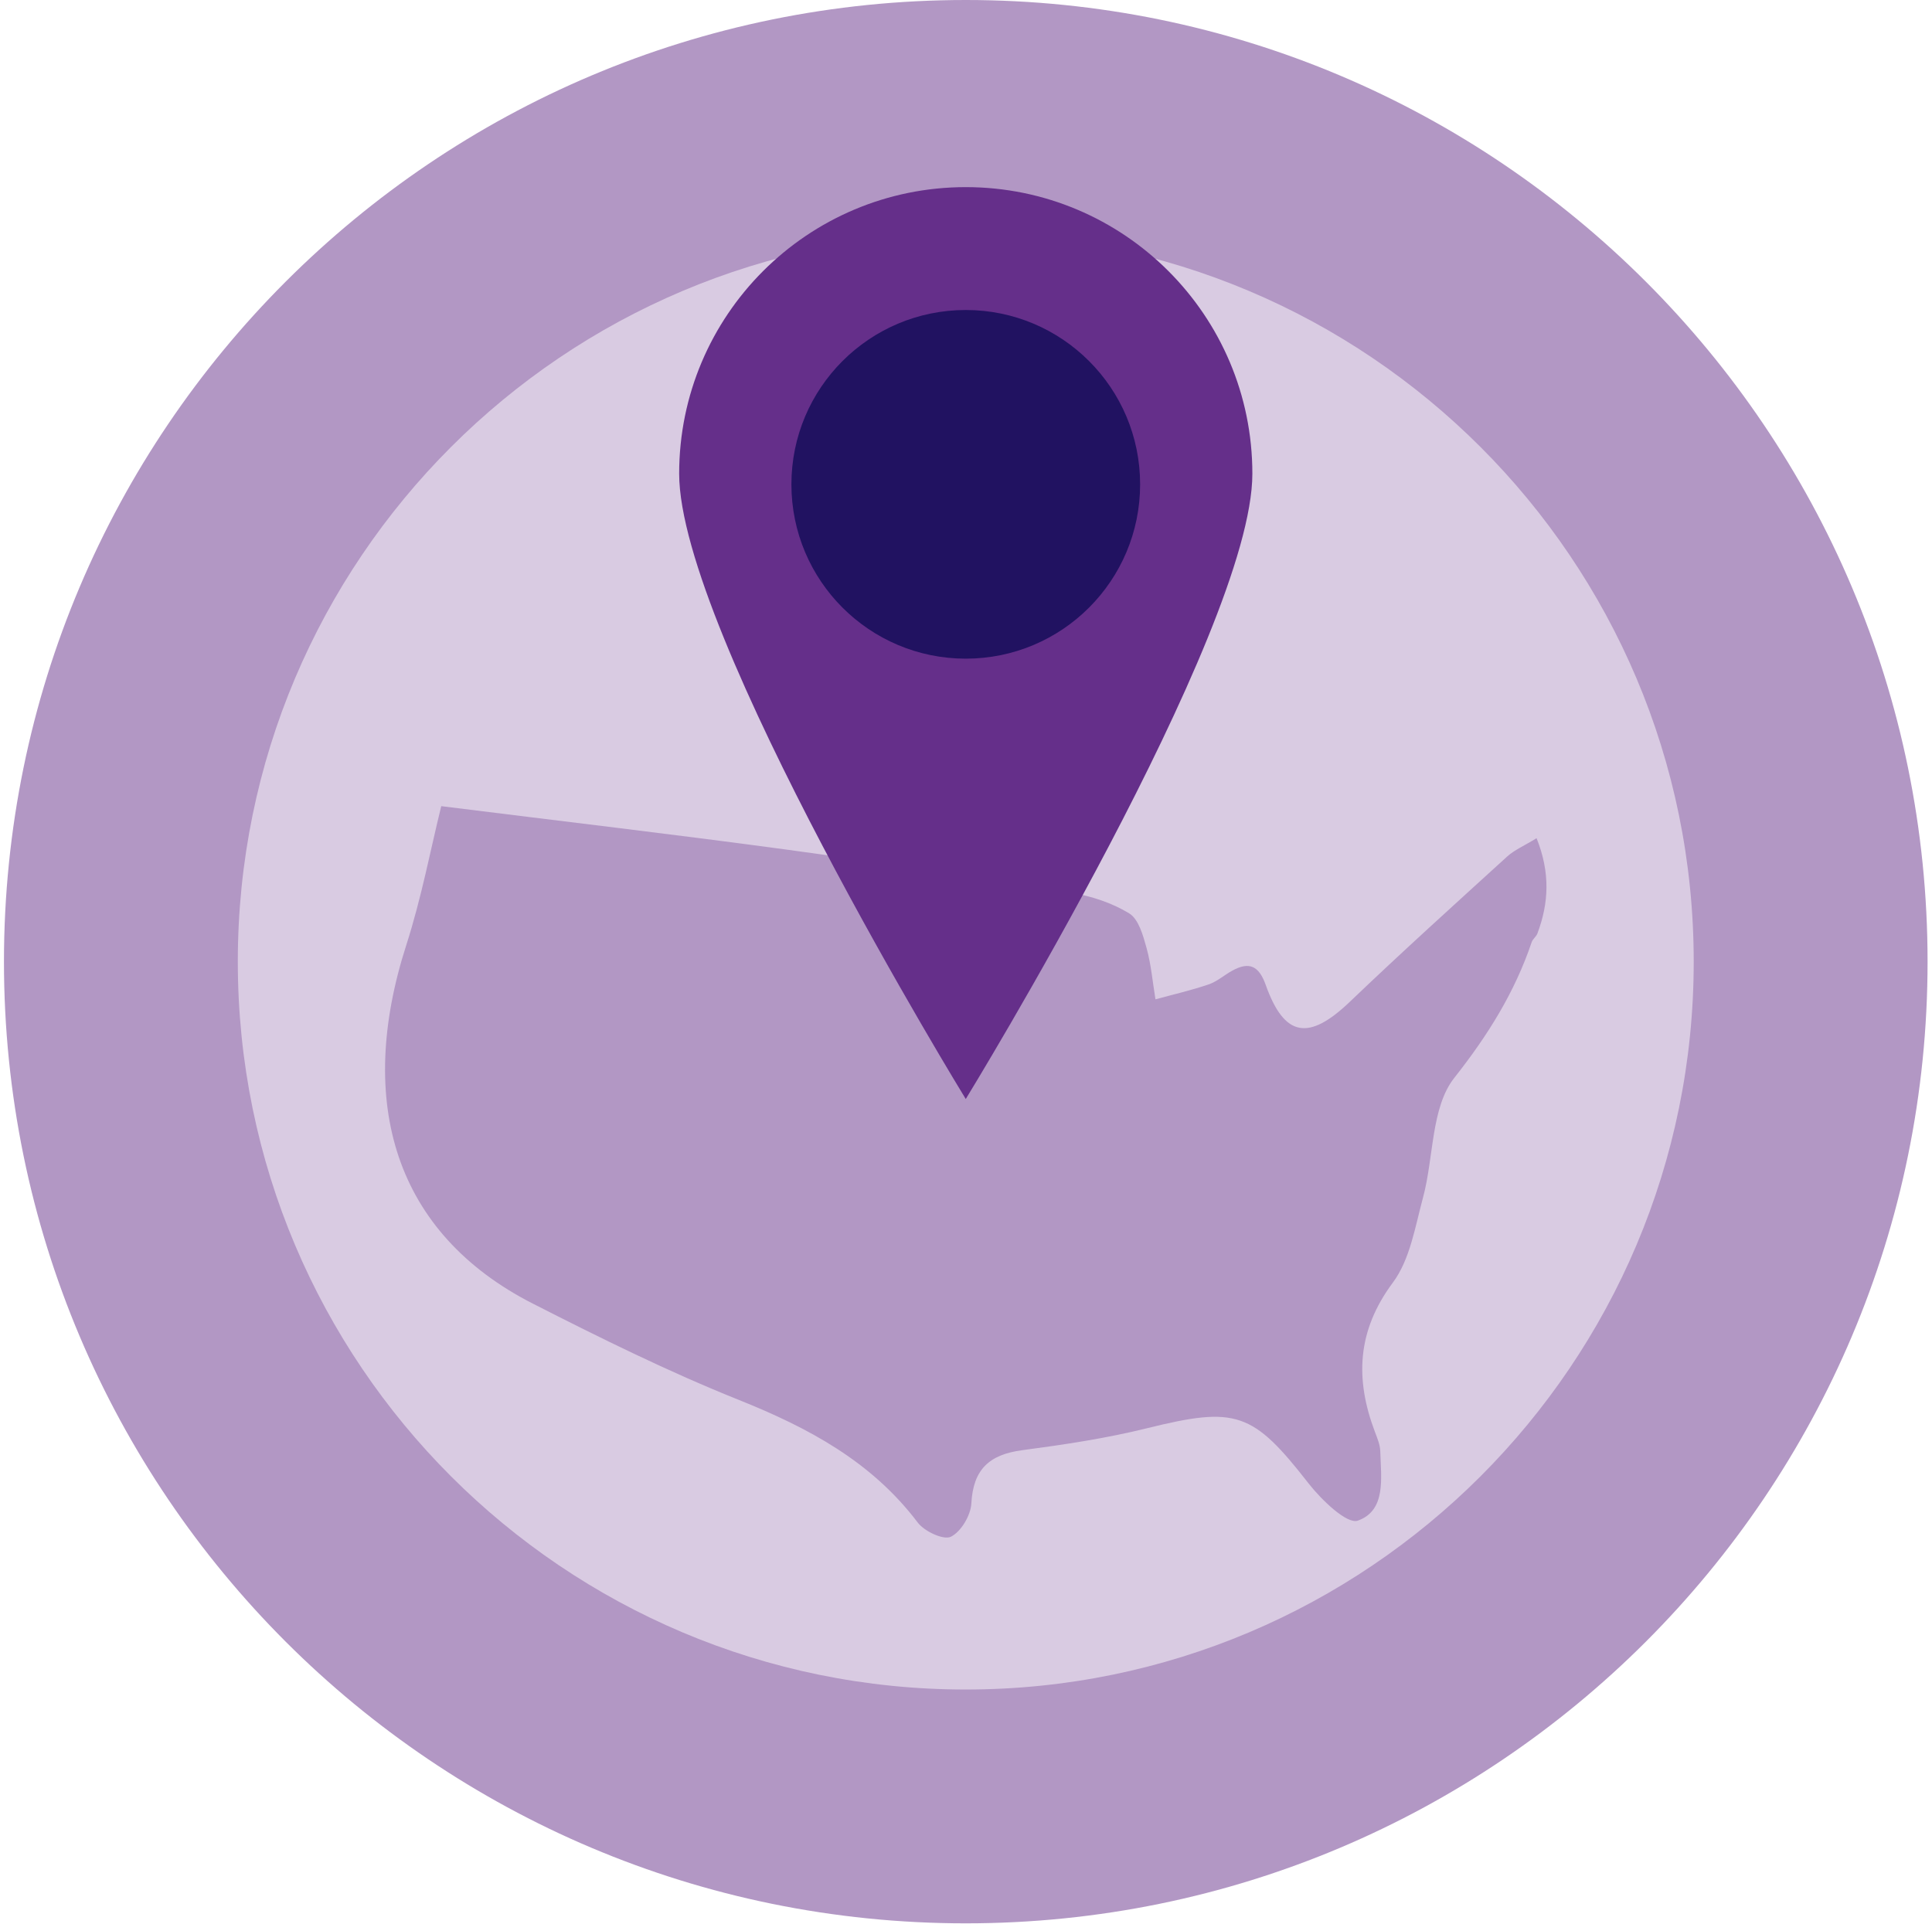 <?xml version="1.0" encoding="UTF-8"?>
<svg width="240px" height="239px" viewBox="0 0 240 239" version="1.1" xmlns="http://www.w3.org/2000/svg" xmlns:xlink="http://www.w3.org/1999/xlink">
    <title>71A87B42-9F26-44E2-ADF5-AB31D7328CAB@1x</title>
    <g id="Symbols" stroke="none" stroke-width="1" fill="none" fill-rule="evenodd">
        <g id="Icon-Set" transform="translate(-1257, -1392)">
            <g id="Group-13" transform="translate(1257.492, 1392)">
                <path d="M238.958,119.479 C238.958,185.465 185.465,238.958 119.479,238.958 C53.492,238.958 5.68434189e-14,185.465 5.68434189e-14,119.479 C5.68434189e-14,53.493 53.492,2.27373675e-13 119.479,2.27373675e-13 C185.465,2.27373675e-13 238.958,53.493 238.958,119.479" id="Fill-34" fill="#B297C4"></path>
                <path d="M209.908,119.479 C209.908,169.421 169.422,209.909 119.478,209.909 C69.536,209.909 29.05,169.421 29.05,119.479 C29.05,69.536 69.536,29.049 119.478,29.049 C169.422,29.049 209.908,69.536 209.908,119.479" id="Fill-36" fill="#D9CBE2"></path>
                <path d="M54.321,100.158 C69.036,101.999 83.295,103.666 97.517,105.597 C109.232,107.188 120.917,109.015 132.586,110.92 C135.077,111.326 137.647,112.178 139.781,113.478 C140.948,114.191 141.504,116.212 141.931,117.755 C142.507,119.832 142.691,122.017 143.044,124.156 C145.249,123.554 147.485,123.042 149.645,122.307 C150.7,121.948 151.593,121.137 152.592,120.591 C154.701,119.434 155.897,120.002 156.735,122.355 C159.06,128.886 162.089,129.344 167.198,124.455 C173.6,118.329 180.177,112.387 186.73,106.42 C187.631,105.6 188.821,105.098 190.387,104.137 C192.106,108.439 191.91,112.195 190.488,115.985 C190.342,116.373 189.913,116.657 189.782,117.046 C187.668,123.301 184.333,128.632 180.171,133.907 C177.264,137.59 177.631,143.783 176.28,148.786 C175.302,152.406 174.67,156.481 172.535,159.35 C168.081,165.337 167.819,171.313 170.3,177.883 C170.598,178.672 170.951,179.503 170.971,180.322 C171.055,183.576 171.749,187.653 168.182,188.925 C166.831,189.406 163.651,186.338 162.061,184.298 C155.125,175.397 153.066,174.702 141.981,177.449 C136.897,178.71 131.675,179.486 126.474,180.177 C122.421,180.715 120.395,182.546 120.174,186.782 C120.095,188.272 118.889,190.309 117.627,190.928 C116.721,191.371 114.342,190.262 113.516,189.168 C107.77,181.569 99.917,177.383 91.27,173.919 C82.558,170.429 74.1,166.244 65.727,161.978 C48.556,153.231 43.688,136.998 49.971,117.44 C51.877,111.511 53.037,105.341 54.321,100.158" id="Fill-38" fill="#B297C4"></path>
                <path d="M155.081,58.852 C155.081,78.515 119.478,136.542 119.478,136.542 C119.478,136.542 83.876,78.515 83.876,58.852 C83.876,39.189 99.816,23.249 119.478,23.249 C139.142,23.249 155.081,39.189 155.081,58.852" id="Fill-66" fill="#652F8A"></path>
                <path d="M141.138,60.174 C141.138,72.136 131.441,81.833 119.479,81.833 C107.517,81.833 97.82,72.136 97.82,60.174 C97.82,48.212 107.517,38.515 119.479,38.515 C131.441,38.515 141.138,48.212 141.138,60.174" id="Fill-68" fill="#211261"></path>
            </g>
        </g>
    </g>
</svg>